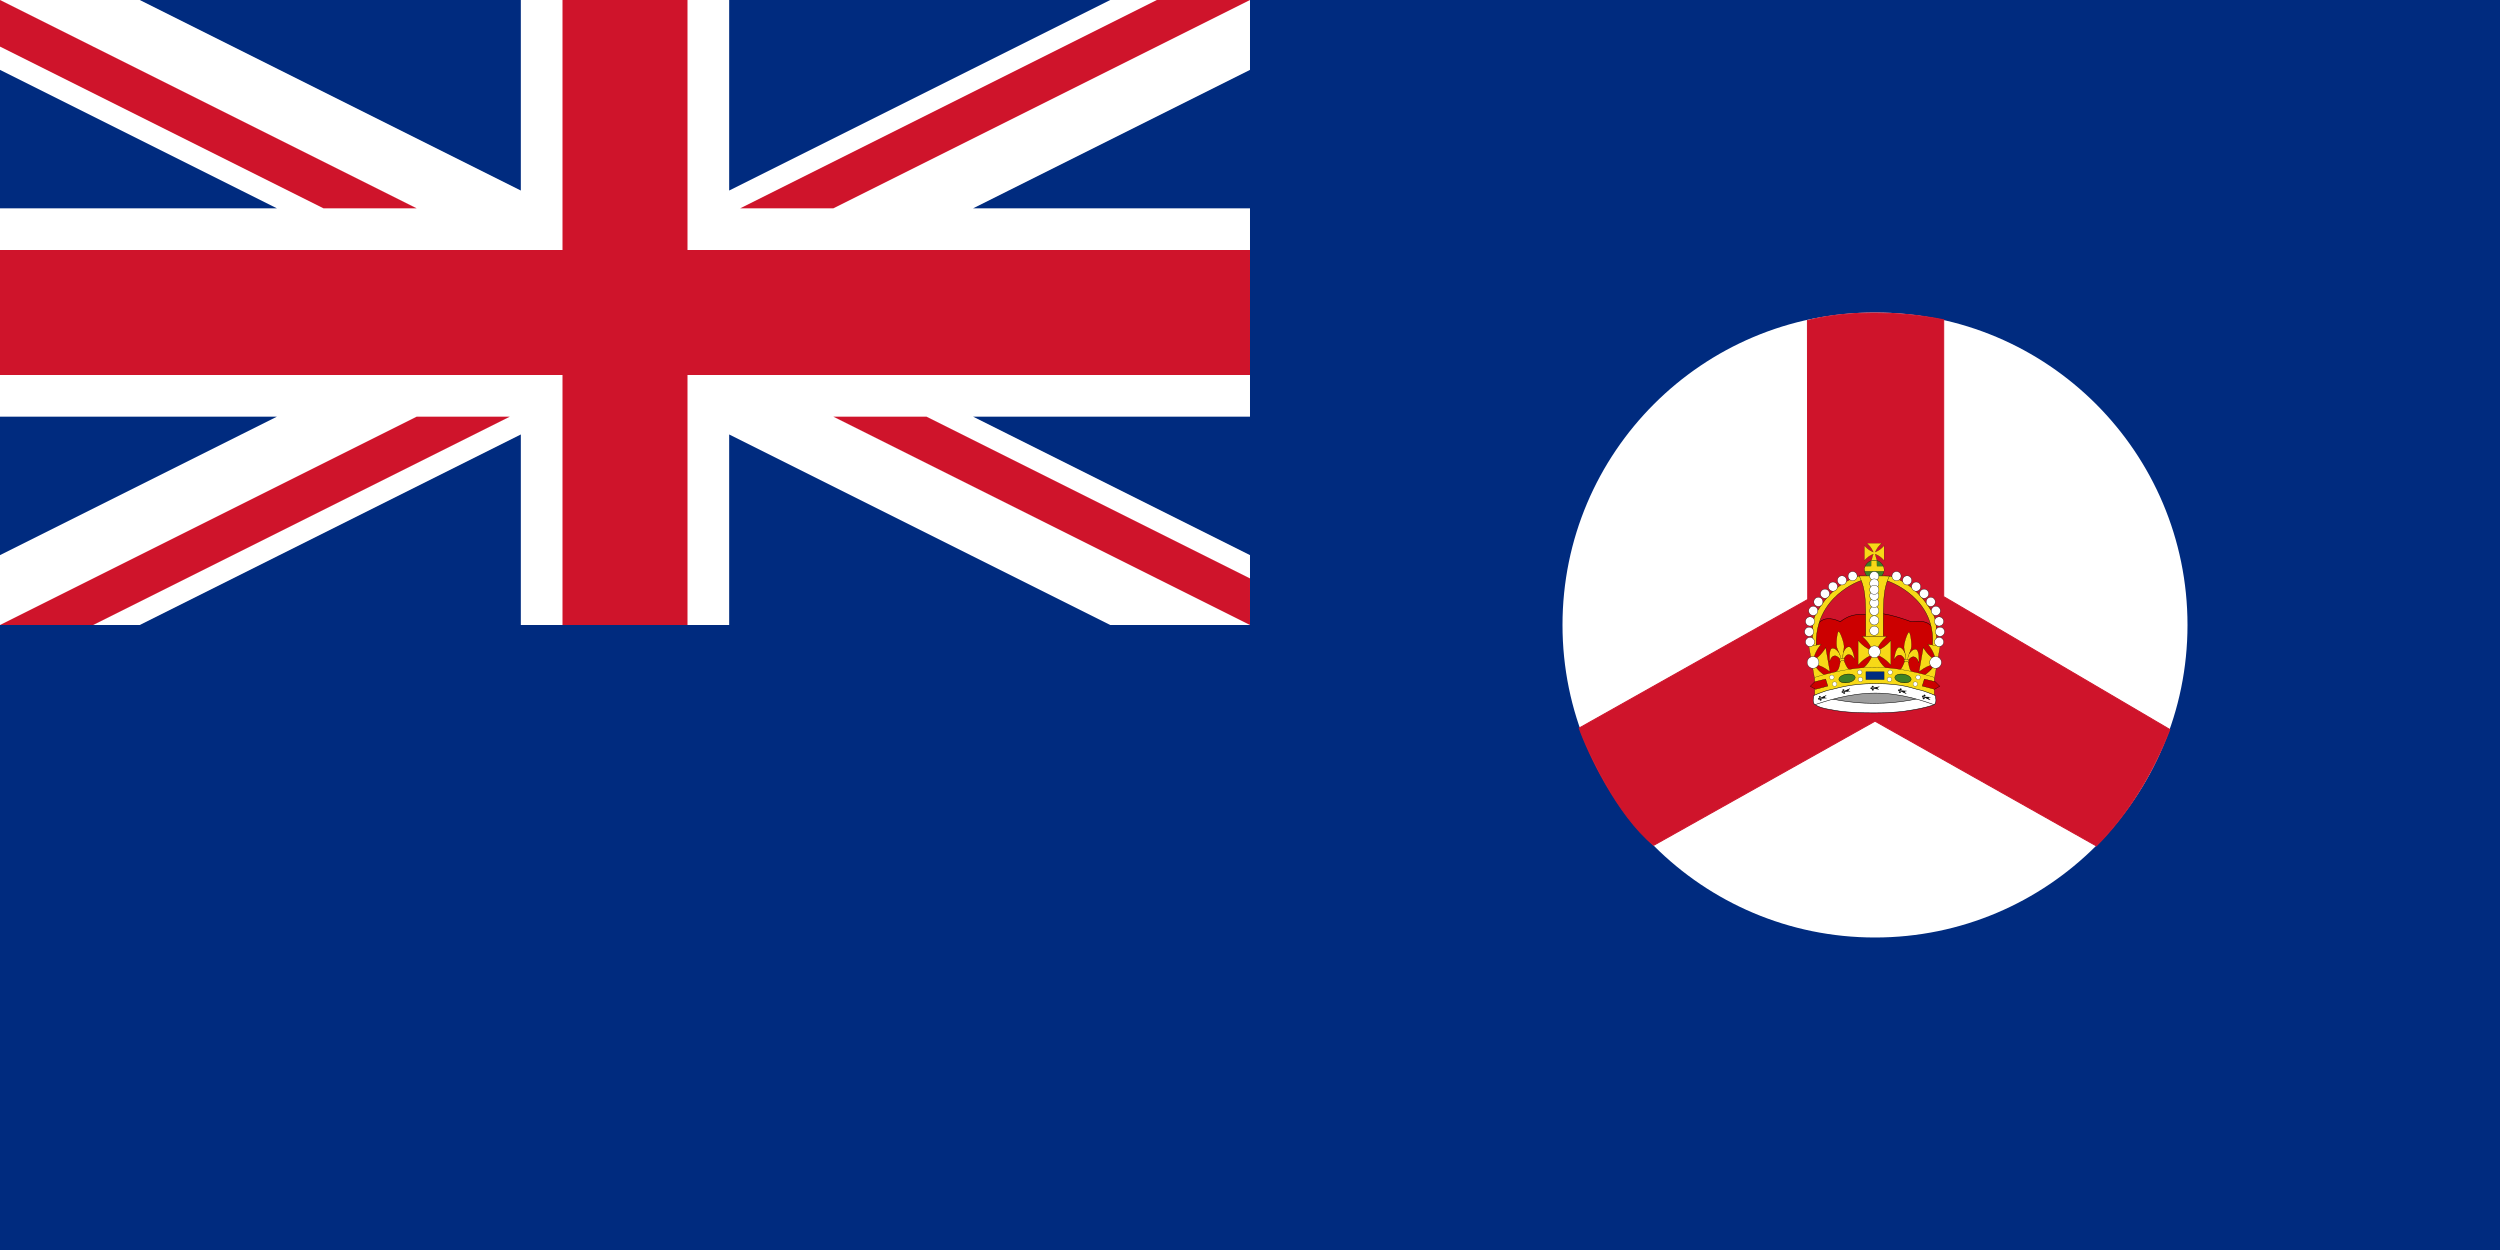 <?xml version="1.0" encoding="UTF-8" standalone="no"?>
<!-- Generator: Adobe Illustrator 13.0.0, SVG Export Plug-In  -->
<svg
   xmlns:dc="http://purl.org/dc/elements/1.1/"
   xmlns:cc="http://creativecommons.org/ns#"
   xmlns:rdf="http://www.w3.org/1999/02/22-rdf-syntax-ns#"
   xmlns:svg="http://www.w3.org/2000/svg"
   xmlns="http://www.w3.org/2000/svg"
   xmlns:sodipodi="http://sodipodi.sourceforge.net/DTD/sodipodi-0.dtd"
   xmlns:inkscape="http://www.inkscape.org/namespaces/inkscape"
   version="1.1"
   x="0px"
   y="0px"
   width="1000px"
   height="500px"
   viewBox="0 0 1000 500"
   enable-background="new 0 0 1000 500"
   xml:space="preserve"
   id="svg2782"
   sodipodi:version="0.32"
   inkscape:version="0.46"
   sodipodi:docname="Flag of Singapore (1946-1959).svg"
   inkscape:output_extension="org.inkscape.output.svg.inkscape"><sodipodi:namedview
   inkscape:window-height="725"
   inkscape:window-width="1024"
   inkscape:pageshadow="2"
   inkscape:pageopacity="0.0"
   guidetolerance="10.0"
   gridtolerance="10.0"
   objecttolerance="10.0"
   borderopacity="1.0"
   bordercolor="#666666"
   pagecolor="#ffffff"
   id="base"
   showgrid="false"
   inkscape:zoom="0.84118629"
   inkscape:cx="427.76701"
   inkscape:cy="386.99891"
   inkscape:window-x="-4"
   inkscape:window-y="-4"
   inkscape:current-layer="svg2782"
   showguides="true"
   inkscape:guide-bbox="true" />
<defs
   id="defs2784"><inkscape:perspective
   sodipodi:type="inkscape:persp3d"
   inkscape:vp_x="0 : 250 : 1"
   inkscape:vp_y="0 : 1000 : 0"
   inkscape:vp_z="1000 : 250 : 1"
   inkscape:persp3d-origin="500 : 166.66667 : 1"
   id="perspective2818" />
</defs>
<rect
   width="1000"
   height="500"
   id="rect2786"
   style="fill:#002b7f;fill-opacity:1"
   fill="#08296B" /><path
   id="path3104"
   style="fill:#ffffff;fill-opacity:1;fill-rule:evenodd;stroke:none;stroke-width:1.2;stroke-miterlimit:4;stroke-dasharray:none;stroke-opacity:1"
   d="M 875,250 C 875,319.036 819.036,375 750,375 C 680.964,375 625,319.036 625,250 C 625,180.964 680.964,125 750,125 C 819.036,125 875,180.964 875,250 L 875,250 z" /><path
   style="fill:#cf142b;fill-rule:evenodd;stroke:#cf142b;stroke-width:0.4;stroke-linecap:butt;stroke-linejoin:miter;stroke-miterlimit:4;stroke-dasharray:none;stroke-opacity:1;fill-opacity:1"
   d="M 722.973,128.211 L 723.094,239.796 L 631.669,291.215 C 635.088,300.878 646.769,325.952 661.485,338.129 L 750,288.475 L 838.546,338.372 C 851.011,325.85 860.917,309.793 867.939,291.803 L 777.479,238.651 L 777.479,127.912 C 758.413,124.092 737.685,124.412 722.973,128.211 z"
   id="path4408"
   sodipodi:nodetypes="cccccccccc" /><g
   id="g4920"
   transform="matrix(1.045,0,0,1.045,-34.002,76.188)"><g
     transform="matrix(0.2,0,0,0.2,719.811,142.183)"
     id="g2045"><path
       style="font-size:12px;fill:#cc0000;fill-opacity:1;stroke:#000000;stroke-width:0.919;stroke-miterlimit:4;stroke-dasharray:none;stroke-opacity:1"
       d="M 151.745,99.647 C 134.819,105.53 116.07,91.367 85.548,114.479 C 85.548,114.479 40.41,89.604 36.369,142.214 C 36.206,144.344 36.72,159.286 37.915,158.369 C 44.602,153.236 34.741,163.354 34.741,164.816 C 34.741,166.29 35.722,167.109 36.053,167.758 C 36.378,168.414 37.196,169.395 37.358,172.175 C 37.521,174.954 31.327,182.537 33.945,185.316 C 36.556,188.096 36.718,196.111 36.718,198.397 C 36.718,200.683 38.355,207.061 39.498,208.373 C 40.641,209.678 42.603,212.945 42.603,215.725 C 42.603,218.505 43.746,226.188 43.252,228.143 C 42.765,230.105 46.195,232.56 49.305,233.54 C 52.41,234.521 92.482,235.217 148.721,234.236 C 204.965,233.256 223.731,242.155 246.968,233.703 C 250.56,232.397 251.216,229.455 250.891,227.819 C 250.56,226.188 250.891,220.96 251.872,219.648 C 252.853,218.342 259.393,207.879 258.081,205.918 C 259.316,204.803 268.487,211.214 262.646,205.49 C 261.148,204.022 263.484,188.571 264.29,185.316 C 265.102,182.056 266.35,175.931 267.849,174.795 C 269.354,173.658 265.296,169.402 265.583,168.633 C 265.876,167.859 262.692,160.112 264.216,159.019 C 264.216,159.019 267.052,142.518 265.303,135.984 C 263.566,129.443 261.454,108.589 221.563,114.479 C 221.563,114.479 168.161,93.941 151.745,99.647 z"
       id="path560"
       sodipodi:nodetypes="cccsssscssscssccscscsscccz" /><g
       id="g33265"
       transform="matrix(1.086,0,0,1.086,6.915,26.112)"><g
         style="stroke-width:1.241;stroke-miterlimit:4;stroke-dasharray:none"
         transform="matrix(0.497,-4.459677e-2,8.946727e-2,0.727,44.7,100.543)"
         id="g14434"><path
           style="fill:#f7d917;fill-opacity:1;fill-rule:evenodd;stroke:#000000;stroke-width:0.713;stroke-linecap:butt;stroke-linejoin:miter;stroke-miterlimit:4;stroke-dasharray:none;stroke-opacity:1"
           d="M 49.75,0.125 C 44.657,1.015 34.594,29.37 37.141,38.875 C 38.904,45.455 41.639,49.995 43.188,52.781 C 39.783,48.096 31.805,39.031 20.938,39.031 C 7.274,39.031 5.507,68.979 5.844,70.906 C 5.845,70.913 5.842,70.932 5.844,70.938 C 5.845,70.942 5.873,70.965 5.875,70.969 C 5.877,70.968 5.904,70.97 5.906,70.969 C 6.519,70.254 12.048,57.875 25.562,57.875 C 34.459,57.875 41.392,64.91 43.938,67.906 C 43.937,68.851 43.96,69.764 43.969,70.688 C 41.965,73.516 40.687,80.219 34.5,88.656 C 27.023,98.852 4.128,99.897 0.281,100 C 1.252,100 37.806,100 49.812,100 C 49.86,100 49.922,100.003 49.969,100 C 49.991,100.002 50.009,99.999 50.031,100 C 50.078,100.003 50.14,100 50.188,100 C 62.194,100 98.748,100 99.719,100 C 95.872,99.897 72.539,98.852 65.063,88.656 C 58.875,80.219 58.035,73.516 56.031,70.688 C 56.04,69.764 56.063,68.851 56.062,67.906 C 58.608,64.91 65.541,57.875 74.438,57.875 C 87.952,57.875 93.481,70.254 94.094,70.969 C 94.096,70.97 94.123,70.968 94.125,70.969 C 94.127,70.965 94.155,70.942 94.156,70.938 C 94.158,70.932 94.155,70.913 94.156,70.906 C 94.493,68.979 92.726,39.031 79.062,39.031 C 68.195,39.031 60.217,48.096 56.812,52.781 C 58.361,49.995 61.103,44.206 62.531,38.875 C 65.118,29.219 55.091,0.132 50,0.125 C 49.92,0.125 49.831,0.111 49.75,0.125 z M 43.312,52.969 C 43.665,53.459 43.975,53.881 44.219,54.25 C 44.224,54.258 44.76,57.227 44.766,57.234 C 44.763,57.298 47.393,67.42 47.39,67.484 C 47.126,67.092 43.653,53.569 43.312,52.969 z M 56.688,52.969 C 56.347,53.569 52.655,67.092 52.391,67.484 C 52.388,67.42 55.784,54.345 55.781,54.281 C 55.781,54.271 55.344,57.245 55.344,57.234 C 55.588,56.865 56.335,53.459 56.688,52.969 z"
           id="path13497"
           sodipodi:nodetypes="cccssssssccscsssscsccssssssccsccssccccssc" /><path
           style="fill:#f7d917;fill-opacity:1;fill-rule:evenodd;stroke:#000000;stroke-width:0.713;stroke-linecap:butt;stroke-linejoin:miter;stroke-miterlimit:4;stroke-dasharray:none;stroke-opacity:1"
           d="M 42,67.578 C 42,67.578 46,65.719 50,65.719 C 54,65.719 58,67.578 58,67.578 L 58,72.531 C 58,72.531 54,70.672 50,70.672 C 46,70.672 42,72.531 42,72.531 L 42,67.578 z"
           id="path13500"
           sodipodi:nodetypes="czcczcc" /></g><g
         style="stroke-width:1.241;stroke-miterlimit:4;stroke-dasharray:none"
         transform="matrix(0.495,5.970303e-2,-6.359282e-2,0.729,168.919,96.59)"
         id="g27449"><path
           style="fill:#f7d917;fill-opacity:1;fill-rule:evenodd;stroke:#000000;stroke-width:0.713;stroke-linecap:butt;stroke-linejoin:miter;stroke-miterlimit:4;stroke-dasharray:none;stroke-opacity:1"
           d="M 49.75,0.125 C 44.657,1.015 34.594,29.37 37.141,38.875 C 38.904,45.455 41.639,49.995 43.188,52.781 C 39.783,48.096 31.805,39.031 20.938,39.031 C 7.274,39.031 5.507,68.979 5.844,70.906 C 5.845,70.913 5.842,70.932 5.844,70.938 C 5.845,70.942 5.873,70.965 5.875,70.969 C 5.877,70.968 5.904,70.97 5.906,70.969 C 6.519,70.254 12.048,57.875 25.562,57.875 C 34.459,57.875 41.392,64.91 43.938,67.906 C 43.937,68.851 43.96,69.764 43.969,70.688 C 41.965,73.516 40.687,80.219 34.5,88.656 C 27.023,98.852 4.128,99.897 0.281,100 C 1.252,100 37.806,100 49.812,100 C 49.86,100 49.922,100.003 49.969,100 C 49.991,100.002 50.009,99.999 50.031,100 C 50.078,100.003 50.14,100 50.188,100 C 62.194,100 98.748,100 99.719,100 C 95.872,99.897 72.539,98.852 65.063,88.656 C 58.875,80.219 58.035,73.516 56.031,70.688 C 56.04,69.764 56.063,68.851 56.062,67.906 C 58.608,64.91 65.541,57.875 74.438,57.875 C 87.952,57.875 93.481,70.254 94.094,70.969 C 94.096,70.97 94.123,70.968 94.125,70.969 C 94.127,70.965 94.155,70.942 94.156,70.938 C 94.158,70.932 94.155,70.913 94.156,70.906 C 94.493,68.979 92.726,39.031 79.062,39.031 C 68.195,39.031 60.217,48.096 56.812,52.781 C 58.361,49.995 61.103,44.206 62.531,38.875 C 65.118,29.219 55.091,0.132 50,0.125 C 49.92,0.125 49.831,0.111 49.75,0.125 z M 43.312,52.969 C 43.665,53.459 43.975,53.881 44.219,54.25 C 44.224,54.258 44.76,57.227 44.766,57.234 C 44.763,57.298 47.393,67.42 47.39,67.484 C 47.126,67.092 43.653,53.569 43.312,52.969 z M 56.688,52.969 C 56.347,53.569 52.655,67.092 52.391,67.484 C 52.388,67.42 55.784,54.345 55.781,54.281 C 55.781,54.271 55.344,57.245 55.344,57.234 C 55.588,56.865 56.335,53.459 56.688,52.969 z"
           id="path27451"
           sodipodi:nodetypes="cccssssssccscsssscsccssssssccsccssccccssc" /><path
           style="fill:#f7d917;fill-opacity:1;fill-rule:evenodd;stroke:#000000;stroke-width:0.713;stroke-linecap:butt;stroke-linejoin:miter;stroke-miterlimit:4;stroke-dasharray:none;stroke-opacity:1"
           d="M 42,67.578 C 42,67.578 46,65.719 50,65.719 C 54,65.719 58,67.578 58,67.578 L 58,72.531 C 58,72.531 54,70.672 50,70.672 C 46,70.672 42,72.531 42,72.531 L 42,67.578 z"
           id="path27453"
           sodipodi:nodetypes="czcczcc" /></g></g><g
       id="g2034"><g
         transform="matrix(1.086,0,0,1.086,6.498,-18.574)"
         id="g33061"><path
           style="fill:#f7d917;fill-opacity:1;fill-rule:evenodd;stroke:#000000;stroke-width:0.287;stroke-linecap:butt;stroke-linejoin:miter;stroke-miterlimit:4;stroke-dasharray:none;stroke-opacity:1"
           d="M 119.684,-15.799 C 119.684,-15.799 123.404,-12.771 126.259,-8.877 C 129.115,-4.984 131.105,-0.225 131.105,-0.225 C 131.105,-0.225 126.346,-2.215 122.453,-5.071 C 118.559,-7.926 115.531,-11.646 115.531,-11.646 L 115.531,14.656 C 115.531,14.656 118.559,10.936 122.453,8.081 C 126.346,5.225 131.105,3.235 131.105,3.235 C 131.105,3.235 129.571,7.162 128.581,11.888 C 127.69,16.138 120.398,25.952 120.398,25.952 L 141.701,27.381 C 141.701,27.381 138.159,16.138 136.732,11.888 C 135.196,7.31 134.565,3.235 134.565,3.235 C 134.565,3.235 139.324,5.225 143.218,8.081 C 147.111,10.936 150.139,14.656 150.139,14.656 L 150.139,-11.646 C 150.139,-11.646 147.111,-7.926 143.218,-5.071 C 139.324,-2.215 134.565,-0.225 134.565,-0.225 C 134.565,-0.225 136.555,-4.984 139.411,-8.877 C 142.266,-12.771 145.986,-15.799 145.986,-15.799 L 119.684,-15.799 z"
           id="path29388"
           sodipodi:nodetypes="cscsccscsccscsccscscc" /><g
           id="g33057"><path
             transform="translate(-2.209282e-2,8)"
             d="M 150,23.076 A 17.143,17.143 0 1 1 115.714,23.076 A 17.143,17.143 0 1 1 150,23.076 z"
             sodipodi:ry="17.142857"
             sodipodi:rx="17.142857"
             sodipodi:cy="23.076468"
             sodipodi:cx="132.85715"
             id="path29366"
             style="fill:#3e8225;fill-opacity:1;fill-rule:evenodd;stroke:#000000;stroke-width:0.431;stroke-linecap:butt;stroke-linejoin:miter;stroke-miterlimit:4;stroke-dasharray:none;stroke-opacity:1"
             sodipodi:type="arc" /><path
             sodipodi:nodetypes="ccccccccccc"
             id="path31255"
             d="M 116.074,33.535 L 150.176,33.535 C 150.176,33.535 150.67,26.939 148.202,24.471 C 145.823,24.471 137.607,24.471 137.607,24.471 L 137.429,14.583 L 133.484,14.583 L 127.387,14.583 L 127.208,24.471 C 127.208,24.471 120.081,24.828 116.798,24.828 C 115.309,28.869 115.538,29.209 115.538,29.209 L 116.074,33.535 z"
             style="fill:#f7d917;fill-opacity:1;fill-rule:evenodd;stroke:#000000;stroke-width:0.287;stroke-linecap:butt;stroke-linejoin:miter;stroke-miterlimit:4;stroke-dasharray:none;stroke-opacity:1" /></g></g><g
         id="g2029"><path
           style="fill:#f7d917;fill-opacity:1;fill-rule:evenodd;stroke:#000000;stroke-width:0.648px;stroke-linecap:butt;stroke-linejoin:miter;stroke-opacity:1"
           d="M 31.166,194.352 C 31.166,194.352 31.269,160.261 39.836,163.033 C 34.574,65.171 125.394,35.668 125.394,35.668 L 132.128,36.737 L 132.128,27.097 L 121.162,27.097 C 121.162,27.097 126.456,26.615 121.162,27.097 C 75.03,41.075 47.961,81.934 37.973,101.326 C 27.984,120.718 34.191,177.482 34.191,177.482 L 31.166,194.352 z"
           id="path1779"
           sodipodi:nodetypes="ccccccczcc" /><path
           style="fill:#f7d917;fill-opacity:1;fill-rule:evenodd;stroke:#000000;stroke-width:0.648px;stroke-linecap:butt;stroke-linejoin:miter;stroke-opacity:1"
           d="M 271.058,194.352 C 271.058,194.352 264.271,173.362 261.586,165.706 C 272.998,68.38 176.296,36.47 176.296,36.47 L 170.097,36.737 L 170.097,27.097 L 181.063,27.097 C 181.063,27.097 175.769,26.615 181.063,27.097 C 227.195,41.075 254.263,81.934 264.252,101.326 C 274.24,120.718 268.033,177.482 268.033,177.482 L 271.058,194.352 z"
           id="path1819"
           sodipodi:nodetypes="ccccccczcc" /><path
           style="fill:#f7d917;fill-opacity:1;fill-rule:evenodd;stroke:#000000;stroke-width:0.64;stroke-linecap:butt;stroke-linejoin:miter;stroke-miterlimit:4;stroke-opacity:1"
           d="M 132.38,26.855 L 169.908,26.855 L 179.74,27.24 C 179.74,27.24 172.366,40.289 169.908,62.034 C 167.45,83.78 167.908,114.223 167.908,114.223 L 167.908,143.346 L 134.38,143.346 L 134.38,114.223 C 134.38,114.223 135.027,83.875 132.38,62.034 C 129.733,40.194 121.792,26.862 121.792,26.862 L 132.38,26.855 z"
           id="rect29364"
           sodipodi:nodetypes="ccczcccczcc" /></g></g><g
       id="g33156"
       transform="matrix(1.086,0,0,1.086,6.915,26.112)"><path
         sodipodi:nodetypes="cscsccscsccscsccscscc"
         id="path11917"
         d="M 110.877,107.221 C 110.877,107.221 117.089,112.277 121.856,118.778 C 126.623,125.279 129.946,133.224 129.946,133.224 C 129.946,133.224 122,129.901 115.5,125.134 C 108.999,120.367 103.943,114.155 103.943,114.155 L 103.943,158.071 C 103.943,158.071 108.999,151.86 115.5,147.092 C 122,142.325 129.946,139.002 129.946,139.002 C 129.946,139.002 126.623,146.948 121.856,153.449 C 117.089,159.949 110.877,165.006 110.877,165.006 L 154.793,165.006 C 154.793,165.006 148.581,159.949 143.814,153.449 C 139.047,146.948 135.724,139.002 135.724,139.002 C 135.724,139.002 143.67,142.325 150.17,147.092 C 156.671,151.86 161.727,158.071 161.727,158.071 L 161.727,114.155 C 161.727,114.155 156.671,120.367 150.17,125.134 C 143.67,129.901 135.724,133.224 135.724,133.224 C 135.724,133.224 139.047,125.279 143.814,118.778 C 148.581,112.277 154.793,107.221 154.793,107.221 L 110.877,107.221 z"
         style="fill:#f7d917;fill-opacity:1;fill-rule:evenodd;stroke:#000000;stroke-width:0.431;stroke-linecap:butt;stroke-linejoin:miter;stroke-miterlimit:4;stroke-dasharray:none;stroke-opacity:1" /><path
         sodipodi:nodetypes="ccscsccscsccc"
         id="path27435"
         d="M 27.24,181.78 L 48.865,177.967 C 48.865,177.967 41.87,174.066 36.046,168.492 C 30.222,162.918 25.57,155.67 25.57,155.67 C 25.57,155.67 33.972,157.562 41.202,161.128 C 48.432,164.694 54.49,169.934 54.49,169.934 L 46.864,126.685 C 46.864,126.685 42.963,133.68 37.389,139.504 C 31.815,145.328 24.567,149.979 24.567,149.979 C 24.567,149.979 26.459,141.578 30.025,134.348 C 33.591,127.118 38.831,121.06 38.831,121.06 L 17.206,124.873 L 27.24,181.78 z"
         style="fill:#f7d917;fill-opacity:1;fill-rule:evenodd;stroke:#000000;stroke-width:0.431;stroke-linecap:butt;stroke-linejoin:miter;stroke-miterlimit:4;stroke-dasharray:none;stroke-opacity:1" /><path
         sodipodi:nodetypes="cscsccscscccc"
         id="path27433"
         d="M 226.839,121.06 C 226.839,121.06 232.079,127.118 235.645,134.348 C 239.211,141.578 241.103,149.979 241.103,149.979 C 241.103,149.979 233.855,145.328 228.281,139.504 C 222.707,133.68 218.806,126.685 218.806,126.685 L 211.18,169.934 C 211.18,169.934 217.238,164.694 224.468,161.128 C 231.698,157.562 240.1,155.67 240.1,155.67 C 240.1,155.67 235.448,162.918 229.624,168.492 C 223.801,174.066 216.805,177.967 216.805,177.967 L 238.43,181.78 L 248.464,124.873 L 226.839,121.06 z"
         style="fill:#f7d917;fill-opacity:1;fill-rule:evenodd;stroke:#000000;stroke-width:0.431;stroke-linecap:butt;stroke-linejoin:miter;stroke-miterlimit:4;stroke-dasharray:none;stroke-opacity:1" /></g><path
       style="fill:#f7d917;fill-opacity:1;fill-rule:evenodd;stroke:#000000;stroke-width:0.468;stroke-linecap:butt;stroke-linejoin:miter;stroke-miterlimit:4;stroke-dasharray:none;stroke-opacity:1"
       d="M 36.734,221.045 L 36.897,255.254 C 36.897,255.254 94.061,235.788 151.226,235.788 C 208.39,235.788 265.554,255.254 265.554,255.254 L 265.554,221.045 C 265.554,221.045 208.349,201.579 151.144,201.579 C 93.939,201.579 36.734,221.045 36.734,221.045 z"
       id="path14537"
       sodipodi:nodetypes="cczcczc" /><g
       id="g34257"
       transform="matrix(1.086,0,0,1.086,6.915,26.112)"><path
         transform="translate(-0.457,-2)"
         d="M 143.571,136.291 A 10.357,10.357 0 1 1 122.857,136.291 A 10.357,10.357 0 1 1 143.571,136.291 z"
         sodipodi:ry="10.357142"
         sodipodi:rx="10.357142"
         sodipodi:cy="136.29076"
         sodipodi:cx="133.21428"
         id="path33378"
         style="opacity:1;fill:#ffffff;fill-opacity:1;fill-rule:evenodd;stroke:#000000;stroke-width:0.574;stroke-linecap:butt;stroke-linejoin:miter;stroke-miterlimit:4;stroke-dasharray:none;stroke-opacity:1"
         sodipodi:type="arc" /><path
         transform="translate(-108.714,16.786)"
         d="M 143.571,136.291 A 10.357,10.357 0 1 1 122.857,136.291 A 10.357,10.357 0 1 1 143.571,136.291 z"
         sodipodi:ry="10.357142"
         sodipodi:rx="10.357142"
         sodipodi:cy="136.29076"
         sodipodi:cx="133.21428"
         id="path34253"
         style="opacity:1;fill:#ffffff;fill-opacity:1;fill-rule:evenodd;stroke:#000000;stroke-width:0.574;stroke-linecap:butt;stroke-linejoin:miter;stroke-miterlimit:4;stroke-dasharray:none;stroke-opacity:1"
         sodipodi:type="arc" /><path
         transform="translate(107.286,16.786)"
         d="M 143.571,136.291 A 10.357,10.357 0 1 1 122.857,136.291 A 10.357,10.357 0 1 1 143.571,136.291 z"
         sodipodi:ry="10.357142"
         sodipodi:rx="10.357142"
         sodipodi:cy="136.29076"
         sodipodi:cx="133.21428"
         id="path34255"
         style="opacity:1;fill:#ffffff;fill-opacity:1;fill-rule:evenodd;stroke:#000000;stroke-width:0.574;stroke-linecap:butt;stroke-linejoin:miter;stroke-miterlimit:4;stroke-dasharray:none;stroke-opacity:1"
         sodipodi:type="arc" /></g><g
       id="g2038"
       transform="translate(0,-2.600445e-4)"><rect
         y="210.096"
         x="134.791"
         height="15.153"
         width="34.762"
         id="rect36472"
         style="fill:#002b7f;fill-opacity:1;fill-rule:evenodd;stroke:#000000;stroke-width:0.483;stroke-linecap:butt;stroke-linejoin:miter;stroke-miterlimit:4;stroke-dasharray:none;stroke-opacity:1" /><path
         transform="matrix(-0.678,-6.882792e-2,2.382547e-2,0.958,195.477,-0.83)"
         d="M 16.043,233.111 A 22.995,8.556 0 1 1 -29.947,233.111 A 22.995,8.556 0 1 1 16.043,233.111 z"
         sodipodi:ry="8.5561495"
         sodipodi:rx="22.994652"
         sodipodi:cy="233.11084"
         sodipodi:cx="-6.9518719"
         id="path37350"
         style="fill:#3e8225;fill-opacity:1;fill-rule:evenodd;stroke:#000000;stroke-width:0.861;stroke-linecap:butt;stroke-linejoin:miter;stroke-miterlimit:4;stroke-dasharray:none;stroke-opacity:1"
         sodipodi:type="arc" /><path
         sodipodi:nodetypes="cccccc"
         id="path37352"
         d="M 36.937,229.285 L 28.228,237.994 L 38.329,243.826 L 61.822,237.532 L 57.635,224.228 L 36.937,229.285 z"
         style="fill:#cc0000;fill-opacity:1;fill-rule:evenodd;stroke:#000000;stroke-width:0.623px;stroke-linecap:butt;stroke-linejoin:miter;stroke-opacity:1" /><path
         sodipodi:nodetypes="cccccc"
         id="path37354"
         d="M 267.406,229.285 L 276.116,237.994 L 266.014,243.826 L 242.521,237.532 L 246.708,224.228 L 267.406,229.285 z"
         style="fill:#cc0000;fill-opacity:1;fill-rule:evenodd;stroke:#000000;stroke-width:0.623px;stroke-linecap:butt;stroke-linejoin:miter;stroke-opacity:1" /><path
         transform="matrix(0.678,-6.882792e-2,-2.382547e-2,0.958,108.867,-0.83)"
         d="M 16.043,233.111 A 22.995,8.556 0 1 1 -29.947,233.111 A 22.995,8.556 0 1 1 16.043,233.111 z"
         sodipodi:ry="8.5561495"
         sodipodi:rx="22.994652"
         sodipodi:cy="233.11084"
         sodipodi:cx="-6.9518719"
         id="path37356"
         style="fill:#3e8225;fill-opacity:1;fill-rule:evenodd;stroke:#000000;stroke-width:0.861;stroke-linecap:butt;stroke-linejoin:miter;stroke-miterlimit:4;stroke-dasharray:none;stroke-opacity:1"
         sodipodi:type="arc" /><path
         transform="translate(1.07,-3.476)"
         d="M 126.203,214.704 A 4.278,4.278 0 1 1 117.647,214.704 A 4.278,4.278 0 1 1 126.203,214.704 z"
         sodipodi:ry="4.2780747"
         sodipodi:rx="4.2780747"
         sodipodi:cy="214.70358"
         sodipodi:cx="121.92513"
         id="path1994"
         style="fill:#ffffff;fill-opacity:1;fill-rule:evenodd;stroke:#000000;stroke-width:0.402;stroke-linecap:butt;stroke-linejoin:miter;stroke-miterlimit:4;stroke-dasharray:none;stroke-opacity:1"
         sodipodi:type="arc" /><path
         transform="translate(2.406,10.16)"
         d="M 126.203,214.704 A 4.278,4.278 0 1 1 117.647,214.704 A 4.278,4.278 0 1 1 126.203,214.704 z"
         sodipodi:ry="4.2780747"
         sodipodi:rx="4.2780747"
         sodipodi:cy="214.70358"
         sodipodi:cx="121.92513"
         id="path1996"
         style="fill:#ffffff;fill-opacity:1;fill-rule:evenodd;stroke:#000000;stroke-width:0.402;stroke-linecap:butt;stroke-linejoin:miter;stroke-miterlimit:4;stroke-dasharray:none;stroke-opacity:1"
         sodipodi:type="arc" /><path
         transform="translate(-52.406,6.15)"
         d="M 126.203,214.704 A 4.278,4.278 0 1 1 117.647,214.704 A 4.278,4.278 0 1 1 126.203,214.704 z"
         sodipodi:ry="4.2780747"
         sodipodi:rx="4.2780747"
         sodipodi:cy="214.70358"
         sodipodi:cx="121.92513"
         id="path1998"
         style="fill:#ffffff;fill-opacity:1;fill-rule:evenodd;stroke:#000000;stroke-width:0.402;stroke-linecap:butt;stroke-linejoin:miter;stroke-miterlimit:4;stroke-dasharray:none;stroke-opacity:1"
         sodipodi:type="arc" /><path
         transform="translate(-47.059,18.984)"
         d="M 126.203,214.704 A 4.278,4.278 0 1 1 117.647,214.704 A 4.278,4.278 0 1 1 126.203,214.704 z"
         sodipodi:ry="4.2780747"
         sodipodi:rx="4.2780747"
         sodipodi:cy="214.70358"
         sodipodi:cx="121.92513"
         id="path2000"
         style="fill:#ffffff;fill-opacity:1;fill-rule:evenodd;stroke:#000000;stroke-width:0.402;stroke-linecap:butt;stroke-linejoin:miter;stroke-miterlimit:4;stroke-dasharray:none;stroke-opacity:1"
         sodipodi:type="arc" /><path
         transform="matrix(-1,0,0,1,303.075,-3.476)"
         d="M 126.203,214.704 A 4.278,4.278 0 1 1 117.647,214.704 A 4.278,4.278 0 1 1 126.203,214.704 z"
         sodipodi:ry="4.2780747"
         sodipodi:rx="4.2780747"
         sodipodi:cy="214.70358"
         sodipodi:cx="121.92513"
         id="path2020"
         style="fill:#ffffff;fill-opacity:1;fill-rule:evenodd;stroke:#000000;stroke-width:0.402;stroke-linecap:butt;stroke-linejoin:miter;stroke-miterlimit:4;stroke-dasharray:none;stroke-opacity:1"
         sodipodi:type="arc" /><path
         transform="matrix(-1,0,0,1,301.738,10.16)"
         d="M 126.203,214.704 A 4.278,4.278 0 1 1 117.647,214.704 A 4.278,4.278 0 1 1 126.203,214.704 z"
         sodipodi:ry="4.2780747"
         sodipodi:rx="4.2780747"
         sodipodi:cy="214.70358"
         sodipodi:cx="121.92513"
         id="path2022"
         style="fill:#ffffff;fill-opacity:1;fill-rule:evenodd;stroke:#000000;stroke-width:0.402;stroke-linecap:butt;stroke-linejoin:miter;stroke-miterlimit:4;stroke-dasharray:none;stroke-opacity:1"
         sodipodi:type="arc" /><path
         transform="matrix(-1,0,0,1,356.551,6.15)"
         d="M 126.203,214.704 A 4.278,4.278 0 1 1 117.647,214.704 A 4.278,4.278 0 1 1 126.203,214.704 z"
         sodipodi:ry="4.2780747"
         sodipodi:rx="4.2780747"
         sodipodi:cy="214.70358"
         sodipodi:cx="121.92513"
         id="path2024"
         style="fill:#ffffff;fill-opacity:1;fill-rule:evenodd;stroke:#000000;stroke-width:0.402;stroke-linecap:butt;stroke-linejoin:miter;stroke-miterlimit:4;stroke-dasharray:none;stroke-opacity:1"
         sodipodi:type="arc" /><path
         transform="matrix(-1,0,0,1,351.203,18.984)"
         d="M 126.203,214.704 A 4.278,4.278 0 1 1 117.647,214.704 A 4.278,4.278 0 1 1 126.203,214.704 z"
         sodipodi:ry="4.2780747"
         sodipodi:rx="4.2780747"
         sodipodi:cy="214.70358"
         sodipodi:cx="121.92513"
         id="path2026"
         style="fill:#ffffff;fill-opacity:1;fill-rule:evenodd;stroke:#000000;stroke-width:0.402;stroke-linecap:butt;stroke-linejoin:miter;stroke-miterlimit:4;stroke-dasharray:none;stroke-opacity:1"
         sodipodi:type="arc" /></g><g
       id="g1998"><g
         transform="translate(0,0.266)"
         id="g1908"><path
           sodipodi:type="arc"
           style="fill:#ffffff;fill-opacity:1;fill-rule:evenodd;stroke:#000000;stroke-width:0.861;stroke-linecap:butt;stroke-linejoin:miter;stroke-miterlimit:4;stroke-dasharray:none;stroke-opacity:1"
           id="path29284"
           sodipodi:cx="-10.101525"
           sodipodi:cy="723.05243"
           sodipodi:rx="12.121831"
           sodipodi:ry="12.121831"
           d="M 2.02,723.052 A 12.122,12.122 0 1 1 -22.223,723.052 A 12.122,12.122 0 1 1 2.02,723.052 z"
           transform="matrix(-0.718,0,0,0.718,20.47,-366.255)" /><path
           sodipodi:type="arc"
           style="fill:#ffffff;fill-opacity:1;fill-rule:evenodd;stroke:#000000;stroke-width:0.861;stroke-linecap:butt;stroke-linejoin:miter;stroke-miterlimit:4;stroke-dasharray:none;stroke-opacity:1"
           id="path29286"
           sodipodi:cx="-10.101525"
           sodipodi:cy="723.05243"
           sodipodi:rx="12.121831"
           sodipodi:ry="12.121831"
           d="M 2.02,723.052 A 12.122,12.122 0 1 1 -22.223,723.052 A 12.122,12.122 0 1 1 2.02,723.052 z"
           transform="matrix(-0.718,0,0,0.718,18.799,-385.792)" /><path
           sodipodi:type="arc"
           style="fill:#ffffff;fill-opacity:1;fill-rule:evenodd;stroke:#000000;stroke-width:0.861;stroke-linecap:butt;stroke-linejoin:miter;stroke-miterlimit:4;stroke-dasharray:none;stroke-opacity:1"
           id="path29288"
           sodipodi:cx="-10.101525"
           sodipodi:cy="723.05243"
           sodipodi:rx="12.121831"
           sodipodi:ry="12.121831"
           d="M 2.02,723.052 A 12.122,12.122 0 1 1 -22.223,723.052 A 12.122,12.122 0 1 1 2.02,723.052 z"
           transform="matrix(-0.718,0,0,0.718,20.526,-405.537)" /><path
           sodipodi:type="arc"
           style="fill:#ffffff;fill-opacity:1;fill-rule:evenodd;stroke:#000000;stroke-width:0.861;stroke-linecap:butt;stroke-linejoin:miter;stroke-miterlimit:4;stroke-dasharray:none;stroke-opacity:1"
           id="path29290"
           sodipodi:cx="-10.101525"
           sodipodi:cy="723.05243"
           sodipodi:rx="12.121831"
           sodipodi:ry="12.121831"
           d="M 2.02,723.052 A 12.122,12.122 0 1 1 -22.223,723.052 A 12.122,12.122 0 1 1 2.02,723.052 z"
           transform="matrix(-0.718,0,0,0.718,26.694,-425.777)" /><path
           sodipodi:type="arc"
           style="fill:#ffffff;fill-opacity:1;fill-rule:evenodd;stroke:#000000;stroke-width:0.861;stroke-linecap:butt;stroke-linejoin:miter;stroke-miterlimit:4;stroke-dasharray:none;stroke-opacity:1"
           id="path29292"
           sodipodi:cx="-10.101525"
           sodipodi:cy="723.05243"
           sodipodi:rx="12.121831"
           sodipodi:ry="12.121831"
           d="M 2.02,723.052 A 12.122,12.122 0 1 1 -22.223,723.052 A 12.122,12.122 0 1 1 2.02,723.052 z"
           transform="matrix(-0.718,0,0,0.718,36.492,-442.989)" /><path
           sodipodi:type="arc"
           style="fill:#ffffff;fill-opacity:1;fill-rule:evenodd;stroke:#000000;stroke-width:0.861;stroke-linecap:butt;stroke-linejoin:miter;stroke-miterlimit:4;stroke-dasharray:none;stroke-opacity:1"
           id="path29294"
           sodipodi:cx="-10.101525"
           sodipodi:cy="723.05243"
           sodipodi:rx="12.121831"
           sodipodi:ry="12.121831"
           d="M 2.02,723.052 A 12.122,12.122 0 1 1 -22.223,723.052 A 12.122,12.122 0 1 1 2.02,723.052 z"
           transform="matrix(-0.718,0,0,0.718,49.196,-458.579)" /><path
           sodipodi:type="arc"
           style="fill:#ffffff;fill-opacity:1;fill-rule:evenodd;stroke:#000000;stroke-width:0.861;stroke-linecap:butt;stroke-linejoin:miter;stroke-miterlimit:4;stroke-dasharray:none;stroke-opacity:1"
           id="path29296"
           sodipodi:cx="-10.101525"
           sodipodi:cy="723.05243"
           sodipodi:rx="12.121831"
           sodipodi:ry="12.121831"
           d="M 2.02,723.052 A 12.122,12.122 0 1 1 -22.223,723.052 A 12.122,12.122 0 1 1 2.02,723.052 z"
           transform="matrix(-0.718,0,0,0.718,64.451,-472.132)" /><path
           sodipodi:type="arc"
           style="fill:#ffffff;fill-opacity:1;fill-rule:evenodd;stroke:#000000;stroke-width:0.861;stroke-linecap:butt;stroke-linejoin:miter;stroke-miterlimit:4;stroke-dasharray:none;stroke-opacity:1"
           id="path29298"
           sodipodi:cx="-10.101525"
           sodipodi:cy="723.05243"
           sodipodi:rx="12.121831"
           sodipodi:ry="12.121831"
           d="M 2.02,723.052 A 12.122,12.122 0 1 1 -22.223,723.052 A 12.122,12.122 0 1 1 2.02,723.052 z"
           transform="matrix(-0.718,0,0,0.718,81.689,-484.111)" /><path
           sodipodi:type="arc"
           style="fill:#ffffff;fill-opacity:1;fill-rule:evenodd;stroke:#000000;stroke-width:0.861;stroke-linecap:butt;stroke-linejoin:miter;stroke-miterlimit:4;stroke-dasharray:none;stroke-opacity:1"
           id="path29300"
           sodipodi:cx="-10.101525"
           sodipodi:cy="723.05243"
           sodipodi:rx="12.121831"
           sodipodi:ry="12.121831"
           d="M 2.02,723.052 A 12.122,12.122 0 1 1 -22.223,723.052 A 12.122,12.122 0 1 1 2.02,723.052 z"
           transform="matrix(-0.718,0,0,0.718,102.044,-492.296)" /></g><g
         transform="matrix(-1,0,0,1,302.603,0.266)"
         id="g1919"><path
           sodipodi:type="arc"
           style="fill:#ffffff;fill-opacity:1;fill-rule:evenodd;stroke:#000000;stroke-width:0.861;stroke-linecap:butt;stroke-linejoin:miter;stroke-miterlimit:4;stroke-dasharray:none;stroke-opacity:1"
           id="path1921"
           sodipodi:cx="-10.101525"
           sodipodi:cy="723.05243"
           sodipodi:rx="12.121831"
           sodipodi:ry="12.121831"
           d="M 2.02,723.052 A 12.122,12.122 0 1 1 -22.223,723.052 A 12.122,12.122 0 1 1 2.02,723.052 z"
           transform="matrix(-0.718,0,0,0.718,20.47,-366.255)" /><path
           sodipodi:type="arc"
           style="fill:#ffffff;fill-opacity:1;fill-rule:evenodd;stroke:#000000;stroke-width:0.861;stroke-linecap:butt;stroke-linejoin:miter;stroke-miterlimit:4;stroke-dasharray:none;stroke-opacity:1"
           id="path1923"
           sodipodi:cx="-10.101525"
           sodipodi:cy="723.05243"
           sodipodi:rx="12.121831"
           sodipodi:ry="12.121831"
           d="M 2.02,723.052 A 12.122,12.122 0 1 1 -22.223,723.052 A 12.122,12.122 0 1 1 2.02,723.052 z"
           transform="matrix(-0.718,0,0,0.718,18.799,-385.792)" /><path
           sodipodi:type="arc"
           style="fill:#ffffff;fill-opacity:1;fill-rule:evenodd;stroke:#000000;stroke-width:0.861;stroke-linecap:butt;stroke-linejoin:miter;stroke-miterlimit:4;stroke-dasharray:none;stroke-opacity:1"
           id="path1925"
           sodipodi:cx="-10.101525"
           sodipodi:cy="723.05243"
           sodipodi:rx="12.121831"
           sodipodi:ry="12.121831"
           d="M 2.02,723.052 A 12.122,12.122 0 1 1 -22.223,723.052 A 12.122,12.122 0 1 1 2.02,723.052 z"
           transform="matrix(-0.718,0,0,0.718,20.526,-405.537)" /><path
           sodipodi:type="arc"
           style="fill:#ffffff;fill-opacity:1;fill-rule:evenodd;stroke:#000000;stroke-width:0.861;stroke-linecap:butt;stroke-linejoin:miter;stroke-miterlimit:4;stroke-dasharray:none;stroke-opacity:1"
           id="path1927"
           sodipodi:cx="-10.101525"
           sodipodi:cy="723.05243"
           sodipodi:rx="12.121831"
           sodipodi:ry="12.121831"
           d="M 2.02,723.052 A 12.122,12.122 0 1 1 -22.223,723.052 A 12.122,12.122 0 1 1 2.02,723.052 z"
           transform="matrix(-0.718,0,0,0.718,26.694,-425.777)" /><path
           sodipodi:type="arc"
           style="fill:#ffffff;fill-opacity:1;fill-rule:evenodd;stroke:#000000;stroke-width:0.861;stroke-linecap:butt;stroke-linejoin:miter;stroke-miterlimit:4;stroke-dasharray:none;stroke-opacity:1"
           id="path1929"
           sodipodi:cx="-10.101525"
           sodipodi:cy="723.05243"
           sodipodi:rx="12.121831"
           sodipodi:ry="12.121831"
           d="M 2.02,723.052 A 12.122,12.122 0 1 1 -22.223,723.052 A 12.122,12.122 0 1 1 2.02,723.052 z"
           transform="matrix(-0.718,0,0,0.718,36.492,-442.989)" /><path
           sodipodi:type="arc"
           style="fill:#ffffff;fill-opacity:1;fill-rule:evenodd;stroke:#000000;stroke-width:0.861;stroke-linecap:butt;stroke-linejoin:miter;stroke-miterlimit:4;stroke-dasharray:none;stroke-opacity:1"
           id="path1931"
           sodipodi:cx="-10.101525"
           sodipodi:cy="723.05243"
           sodipodi:rx="12.121831"
           sodipodi:ry="12.121831"
           d="M 2.02,723.052 A 12.122,12.122 0 1 1 -22.223,723.052 A 12.122,12.122 0 1 1 2.02,723.052 z"
           transform="matrix(-0.718,0,0,0.718,49.196,-458.579)" /><path
           sodipodi:type="arc"
           style="fill:#ffffff;fill-opacity:1;fill-rule:evenodd;stroke:#000000;stroke-width:0.861;stroke-linecap:butt;stroke-linejoin:miter;stroke-miterlimit:4;stroke-dasharray:none;stroke-opacity:1"
           id="path1933"
           sodipodi:cx="-10.101525"
           sodipodi:cy="723.05243"
           sodipodi:rx="12.121831"
           sodipodi:ry="12.121831"
           d="M 2.02,723.052 A 12.122,12.122 0 1 1 -22.223,723.052 A 12.122,12.122 0 1 1 2.02,723.052 z"
           transform="matrix(-0.718,0,0,0.718,64.451,-472.132)" /><path
           sodipodi:type="arc"
           style="fill:#ffffff;fill-opacity:1;fill-rule:evenodd;stroke:#000000;stroke-width:0.861;stroke-linecap:butt;stroke-linejoin:miter;stroke-miterlimit:4;stroke-dasharray:none;stroke-opacity:1"
           id="path1935"
           sodipodi:cx="-10.101525"
           sodipodi:cy="723.05243"
           sodipodi:rx="12.121831"
           sodipodi:ry="12.121831"
           d="M 2.02,723.052 A 12.122,12.122 0 1 1 -22.223,723.052 A 12.122,12.122 0 1 1 2.02,723.052 z"
           transform="matrix(-0.718,0,0,0.718,81.689,-484.111)" /><path
           sodipodi:type="arc"
           style="fill:#ffffff;fill-opacity:1;fill-rule:evenodd;stroke:#000000;stroke-width:0.861;stroke-linecap:butt;stroke-linejoin:miter;stroke-miterlimit:4;stroke-dasharray:none;stroke-opacity:1"
           id="path1937"
           sodipodi:cx="-10.101525"
           sodipodi:cy="723.05243"
           sodipodi:rx="12.121831"
           sodipodi:ry="12.121831"
           d="M 2.02,723.052 A 12.122,12.122 0 1 1 -22.223,723.052 A 12.122,12.122 0 1 1 2.02,723.052 z"
           transform="matrix(-0.718,0,0,0.718,102.044,-492.296)" /></g><g
         id="g1988"><path
           sodipodi:type="arc"
           style="fill:#ffffff;fill-opacity:1;fill-rule:evenodd;stroke:#000000;stroke-width:0.861;stroke-linecap:butt;stroke-linejoin:miter;stroke-miterlimit:4;stroke-dasharray:none;stroke-opacity:1"
           id="path1943"
           sodipodi:cx="-10.101525"
           sodipodi:cy="723.05243"
           sodipodi:rx="12.121831"
           sodipodi:ry="12.121831"
           d="M 2.02,723.052 A 12.122,12.122 0 1 1 -22.223,723.052 A 12.122,12.122 0 1 1 2.02,723.052 z"
           transform="matrix(-0.718,0,0,0.718,143.514,-387.526)" /><path
           sodipodi:type="arc"
           style="fill:#ffffff;fill-opacity:1;fill-rule:evenodd;stroke:#000000;stroke-width:0.861;stroke-linecap:butt;stroke-linejoin:miter;stroke-miterlimit:4;stroke-dasharray:none;stroke-opacity:1"
           id="path1945"
           sodipodi:cx="-10.101525"
           sodipodi:cy="723.05243"
           sodipodi:rx="12.121831"
           sodipodi:ry="12.121831"
           d="M 2.02,723.052 A 12.122,12.122 0 1 1 -22.223,723.052 A 12.122,12.122 0 1 1 2.02,723.052 z"
           transform="matrix(-0.718,0,0,0.718,143.514,-407.271)" /><path
           sodipodi:type="arc"
           style="fill:#ffffff;fill-opacity:1;fill-rule:evenodd;stroke:#000000;stroke-width:0.861;stroke-linecap:butt;stroke-linejoin:miter;stroke-miterlimit:4;stroke-dasharray:none;stroke-opacity:1"
           id="path1947"
           sodipodi:cx="-10.101525"
           sodipodi:cy="723.05243"
           sodipodi:rx="12.121831"
           sodipodi:ry="12.121831"
           d="M 2.02,723.052 A 12.122,12.122 0 1 1 -22.223,723.052 A 12.122,12.122 0 1 1 2.02,723.052 z"
           transform="matrix(-0.718,0,0,0.718,143.514,-425.512)" /><path
           sodipodi:type="arc"
           style="fill:#ffffff;fill-opacity:1;fill-rule:evenodd;stroke:#000000;stroke-width:0.861;stroke-linecap:butt;stroke-linejoin:miter;stroke-miterlimit:4;stroke-dasharray:none;stroke-opacity:1"
           id="path1949"
           sodipodi:cx="-10.101525"
           sodipodi:cy="723.05243"
           sodipodi:rx="12.121831"
           sodipodi:ry="12.121831"
           d="M 2.02,723.052 A 12.122,12.122 0 1 1 -22.223,723.052 A 12.122,12.122 0 1 1 2.02,723.052 z"
           transform="matrix(-0.718,0,0,0.718,143.514,-440.723)" /><path
           sodipodi:type="arc"
           style="fill:#ffffff;fill-opacity:1;fill-rule:evenodd;stroke:#000000;stroke-width:0.861;stroke-linecap:butt;stroke-linejoin:miter;stroke-miterlimit:4;stroke-dasharray:none;stroke-opacity:1"
           id="path1951"
           sodipodi:cx="-10.101525"
           sodipodi:cy="723.05243"
           sodipodi:rx="12.121831"
           sodipodi:ry="12.121831"
           d="M 2.02,723.052 A 12.122,12.122 0 1 1 -22.223,723.052 A 12.122,12.122 0 1 1 2.02,723.052 z"
           transform="matrix(-0.718,0,0,0.718,143.514,-454.314)" /><path
           sodipodi:type="arc"
           style="fill:#ffffff;fill-opacity:1;fill-rule:evenodd;stroke:#000000;stroke-width:0.861;stroke-linecap:butt;stroke-linejoin:miter;stroke-miterlimit:4;stroke-dasharray:none;stroke-opacity:1"
           id="path1957"
           sodipodi:cx="-10.101525"
           sodipodi:cy="723.05243"
           sodipodi:rx="12.121831"
           sodipodi:ry="12.121831"
           d="M 2.02,723.052 A 12.122,12.122 0 1 1 -22.223,723.052 A 12.122,12.122 0 1 1 2.02,723.052 z"
           transform="matrix(-0.718,0,0,0.718,143.514,-492.03)" /><path
           sodipodi:type="arc"
           style="fill:#ffffff;fill-opacity:1;fill-rule:evenodd;stroke:#000000;stroke-width:0.861;stroke-linecap:butt;stroke-linejoin:miter;stroke-miterlimit:4;stroke-dasharray:none;stroke-opacity:1"
           id="path1955"
           sodipodi:cx="-10.101525"
           sodipodi:cy="723.05243"
           sodipodi:rx="12.121831"
           sodipodi:ry="12.121831"
           d="M 2.02,723.052 A 12.122,12.122 0 1 1 -22.223,723.052 A 12.122,12.122 0 1 1 2.02,723.052 z"
           transform="matrix(-0.718,0,0,0.718,143.514,-477.846)" /><path
           sodipodi:type="arc"
           style="fill:#ffffff;fill-opacity:1;fill-rule:evenodd;stroke:#000000;stroke-width:0.861;stroke-linecap:butt;stroke-linejoin:miter;stroke-miterlimit:4;stroke-dasharray:none;stroke-opacity:1"
           id="path1953"
           sodipodi:cx="-10.101525"
           sodipodi:cy="723.05243"
           sodipodi:rx="12.121831"
           sodipodi:ry="12.121831"
           d="M 2.02,723.052 A 12.122,12.122 0 1 1 -22.223,723.052 A 12.122,12.122 0 1 1 2.02,723.052 z"
           transform="matrix(-0.718,0,0,0.718,143.514,-465.866)" /></g></g></g><path
     id="path41975"
     d="M 730.287,193.597 L 749.948,190.07 L 770.428,193.597 L 760.925,197.548 L 743.394,197.831 L 730.287,193.597 z"
     style="fill:#9d9d9d;fill-opacity:1;fill-rule:evenodd;stroke:#000000;stroke-width:0.115px;stroke-linecap:butt;stroke-linejoin:miter;stroke-opacity:1" /><g
     transform="matrix(0.2,0,0,0.2,719.811,142.183)"
     id="g2237"><path
       style="font-size:12px;fill:#ffffff;fill-opacity:1;stroke:#000000;stroke-width:0.984;stroke-miterlimit:4;stroke-dasharray:none;stroke-opacity:1"
       d="M 238.538,280.603 C 241.805,280.036 261.515,275.35 265.665,272.843 C 262.987,268.015 258.181,264.238 261.921,265.825 C 263.935,266.68 265.528,260.026 259.682,254.94 C 242.709,260.507 202.002,270.679 150.853,270.679 C 98.509,270.679 57.291,259.972 40.318,254.406 C 34.472,259.492 36.293,265.27 35.94,267.429 C 35.937,267.446 35.943,270.154 37.009,272.308 C 42.763,278.559 61.403,281.64 64.671,282.208 C 80.023,284.874 95.376,288.905 150.819,288.905 C 202.108,288.905 223.185,283.269 238.538,280.603 z"
       id="path2159"
       sodipodi:nodetypes="ccsczcscscs" /><g
       id="g35393"
       transform="matrix(1.086,0,0,1.086,-81.341,-69.111)"><path
         sodipodi:nodetypes="ccsczcscscs"
         id="path34451"
         d="M 132.906,289.655 C 129.897,290.178 110.759,296.956 106.938,299.265 C 106.941,299.279 106.935,299.31 106.938,299.326 C 107.263,301.314 103.616,310.577 109,315.261 C 124.632,310.134 168.525,294.855 215.634,294.855 C 263.843,294.855 303.774,310.134 319.406,315.261 C 324.79,310.577 321.143,301.314 321.469,299.326 C 321.472,299.31 321.465,299.279 321.469,299.265 C 317.647,296.956 298.509,290.178 295.5,289.655 C 281.36,287.2 266.728,278.069 215.665,278.069 C 168.428,278.069 147.046,287.2 132.906,289.655 z"
         style="font-size:12px;fill:#ffffff;fill-opacity:1;stroke:#000000;stroke-width:0.906;stroke-miterlimit:4;stroke-dasharray:none;stroke-opacity:1" /><g
         transform="matrix(1.384,-0.143,0.156,1.268,-86.626,-64.755)"
         id="g35337"><path
           sodipodi:type="arc"
           style="opacity:1;fill:#000000;fill-opacity:1;fill-rule:evenodd;stroke:#000000;stroke-width:0.919;stroke-linecap:butt;stroke-linejoin:miter;stroke-miterlimit:4;stroke-dasharray:none;stroke-opacity:1"
           id="path35329"
           sodipodi:cx="113.63636"
           sodipodi:cy="301.56003"
           sodipodi:rx="1.8716577"
           sodipodi:ry="1.8716577"
           d="M 115.508,301.56 A 1.872,1.872 0 1 1 111.765,301.56 A 1.872,1.872 0 1 1 115.508,301.56 z"
           transform="matrix(0.5,0,0,0.5,56.864,150.901)" /><path
           sodipodi:type="arc"
           style="opacity:1;fill:#000000;fill-opacity:1;fill-rule:evenodd;stroke:#000000;stroke-width:0.919;stroke-linecap:butt;stroke-linejoin:miter;stroke-miterlimit:4;stroke-dasharray:none;stroke-opacity:1"
           id="path35331"
           sodipodi:cx="113.63636"
           sodipodi:cy="301.56003"
           sodipodi:rx="1.8716577"
           sodipodi:ry="1.8716577"
           d="M 115.508,301.56 A 1.872,1.872 0 1 1 111.765,301.56 A 1.872,1.872 0 1 1 115.508,301.56 z"
           transform="matrix(0.5,0,0,0.5,55.527,153.307)" /><path
           sodipodi:type="arc"
           style="opacity:1;fill:#000000;fill-opacity:1;fill-rule:evenodd;stroke:#000000;stroke-width:0.919;stroke-linecap:butt;stroke-linejoin:miter;stroke-miterlimit:4;stroke-dasharray:none;stroke-opacity:1"
           id="path35333"
           sodipodi:cx="113.63636"
           sodipodi:cy="301.56003"
           sodipodi:rx="1.8716577"
           sodipodi:ry="1.8716577"
           d="M 115.508,301.56 A 1.872,1.872 0 1 1 111.765,301.56 A 1.872,1.872 0 1 1 115.508,301.56 z"
           transform="matrix(0.5,0,0,0.5,57.398,154.911)" /><path
           style="fill:#000000;fill-opacity:1;fill-rule:evenodd;stroke:#000000;stroke-width:0.574px;stroke-linecap:butt;stroke-linejoin:miter;stroke-opacity:1"
           d="M 113.518,303.669 L 122.044,300.503 L 117.859,302.895 L 120.545,302.812 L 118.053,303.98 L 122.054,304.255 L 113.518,303.669 z"
           id="path35335" /></g><g
         transform="matrix(1.384,-0.143,0.156,1.268,-45.032,-76.658)"
         id="g35343"><path
           sodipodi:type="arc"
           style="opacity:1;fill:#000000;fill-opacity:1;fill-rule:evenodd;stroke:#000000;stroke-width:0.919;stroke-linecap:butt;stroke-linejoin:miter;stroke-miterlimit:4;stroke-dasharray:none;stroke-opacity:1"
           id="path35345"
           sodipodi:cx="113.63636"
           sodipodi:cy="301.56003"
           sodipodi:rx="1.8716577"
           sodipodi:ry="1.8716577"
           d="M 115.508,301.56 A 1.872,1.872 0 1 1 111.765,301.56 A 1.872,1.872 0 1 1 115.508,301.56 z"
           transform="matrix(0.5,0,0,0.5,56.864,150.901)" /><path
           sodipodi:type="arc"
           style="opacity:1;fill:#000000;fill-opacity:1;fill-rule:evenodd;stroke:#000000;stroke-width:0.919;stroke-linecap:butt;stroke-linejoin:miter;stroke-miterlimit:4;stroke-dasharray:none;stroke-opacity:1"
           id="path35347"
           sodipodi:cx="113.63636"
           sodipodi:cy="301.56003"
           sodipodi:rx="1.8716577"
           sodipodi:ry="1.8716577"
           d="M 115.508,301.56 A 1.872,1.872 0 1 1 111.765,301.56 A 1.872,1.872 0 1 1 115.508,301.56 z"
           transform="matrix(0.5,0,0,0.5,55.527,153.307)" /><path
           sodipodi:type="arc"
           style="opacity:1;fill:#000000;fill-opacity:1;fill-rule:evenodd;stroke:#000000;stroke-width:0.919;stroke-linecap:butt;stroke-linejoin:miter;stroke-miterlimit:4;stroke-dasharray:none;stroke-opacity:1"
           id="path35349"
           sodipodi:cx="113.63636"
           sodipodi:cy="301.56003"
           sodipodi:rx="1.8716577"
           sodipodi:ry="1.8716577"
           d="M 115.508,301.56 A 1.872,1.872 0 1 1 111.765,301.56 A 1.872,1.872 0 1 1 115.508,301.56 z"
           transform="matrix(0.5,0,0,0.5,57.398,154.911)" /><path
           style="fill:#000000;fill-opacity:1;fill-rule:evenodd;stroke:#000000;stroke-width:0.574px;stroke-linecap:butt;stroke-linejoin:miter;stroke-opacity:1"
           d="M 113.518,303.669 L 122.044,300.503 L 117.859,302.895 L 120.545,302.812 L 118.053,303.98 L 122.054,304.255 L 113.518,303.669 z"
           id="path35351" /></g><g
         transform="matrix(1.378,0.192,-0.152,1.268,100.17,-120.859)"
         id="g35353"><path
           sodipodi:type="arc"
           style="opacity:1;fill:#000000;fill-opacity:1;fill-rule:evenodd;stroke:#000000;stroke-width:0.919;stroke-linecap:butt;stroke-linejoin:miter;stroke-miterlimit:4;stroke-dasharray:none;stroke-opacity:1"
           id="path35355"
           sodipodi:cx="113.63636"
           sodipodi:cy="301.56003"
           sodipodi:rx="1.8716577"
           sodipodi:ry="1.8716577"
           d="M 115.508,301.56 A 1.872,1.872 0 1 1 111.765,301.56 A 1.872,1.872 0 1 1 115.508,301.56 z"
           transform="matrix(0.5,0,0,0.5,56.864,150.901)" /><path
           sodipodi:type="arc"
           style="opacity:1;fill:#000000;fill-opacity:1;fill-rule:evenodd;stroke:#000000;stroke-width:0.919;stroke-linecap:butt;stroke-linejoin:miter;stroke-miterlimit:4;stroke-dasharray:none;stroke-opacity:1"
           id="path35357"
           sodipodi:cx="113.63636"
           sodipodi:cy="301.56003"
           sodipodi:rx="1.8716577"
           sodipodi:ry="1.8716577"
           d="M 115.508,301.56 A 1.872,1.872 0 1 1 111.765,301.56 A 1.872,1.872 0 1 1 115.508,301.56 z"
           transform="matrix(0.5,0,0,0.5,55.527,153.307)" /><path
           sodipodi:type="arc"
           style="opacity:1;fill:#000000;fill-opacity:1;fill-rule:evenodd;stroke:#000000;stroke-width:0.919;stroke-linecap:butt;stroke-linejoin:miter;stroke-miterlimit:4;stroke-dasharray:none;stroke-opacity:1"
           id="path35359"
           sodipodi:cx="113.63636"
           sodipodi:cy="301.56003"
           sodipodi:rx="1.8716577"
           sodipodi:ry="1.8716577"
           d="M 115.508,301.56 A 1.872,1.872 0 1 1 111.765,301.56 A 1.872,1.872 0 1 1 115.508,301.56 z"
           transform="matrix(0.5,0,0,0.5,57.398,154.911)" /><path
           style="fill:#000000;fill-opacity:1;fill-rule:evenodd;stroke:#000000;stroke-width:0.574px;stroke-linecap:butt;stroke-linejoin:miter;stroke-opacity:1"
           d="M 113.518,303.669 L 122.044,300.503 L 117.859,302.895 L 120.545,302.812 L 118.053,303.98 L 122.054,304.255 L 113.518,303.669 z"
           id="path35361" /></g><g
         transform="matrix(1.384,0.143,0.156,-1.268,54.434,659.458)"
         id="g35373"><path
           sodipodi:type="arc"
           style="opacity:1;fill:#000000;fill-opacity:1;fill-rule:evenodd;stroke:#000000;stroke-width:0.919;stroke-linecap:butt;stroke-linejoin:miter;stroke-miterlimit:4;stroke-dasharray:none;stroke-opacity:1"
           id="path35375"
           sodipodi:cx="113.63636"
           sodipodi:cy="301.56003"
           sodipodi:rx="1.8716577"
           sodipodi:ry="1.8716577"
           d="M 115.508,301.56 A 1.872,1.872 0 1 1 111.765,301.56 A 1.872,1.872 0 1 1 115.508,301.56 z"
           transform="matrix(0.5,0,0,0.5,56.864,150.901)" /><path
           sodipodi:type="arc"
           style="opacity:1;fill:#000000;fill-opacity:1;fill-rule:evenodd;stroke:#000000;stroke-width:0.919;stroke-linecap:butt;stroke-linejoin:miter;stroke-miterlimit:4;stroke-dasharray:none;stroke-opacity:1"
           id="path35377"
           sodipodi:cx="113.63636"
           sodipodi:cy="301.56003"
           sodipodi:rx="1.8716577"
           sodipodi:ry="1.8716577"
           d="M 115.508,301.56 A 1.872,1.872 0 1 1 111.765,301.56 A 1.872,1.872 0 1 1 115.508,301.56 z"
           transform="matrix(0.5,0,0,0.5,55.527,153.307)" /><path
           sodipodi:type="arc"
           style="opacity:1;fill:#000000;fill-opacity:1;fill-rule:evenodd;stroke:#000000;stroke-width:0.919;stroke-linecap:butt;stroke-linejoin:miter;stroke-miterlimit:4;stroke-dasharray:none;stroke-opacity:1"
           id="path35379"
           sodipodi:cx="113.63636"
           sodipodi:cy="301.56003"
           sodipodi:rx="1.8716577"
           sodipodi:ry="1.8716577"
           d="M 115.508,301.56 A 1.872,1.872 0 1 1 111.765,301.56 A 1.872,1.872 0 1 1 115.508,301.56 z"
           transform="matrix(0.5,0,0,0.5,57.398,154.911)" /><path
           style="fill:#000000;fill-opacity:1;fill-rule:evenodd;stroke:#000000;stroke-width:0.574px;stroke-linecap:butt;stroke-linejoin:miter;stroke-opacity:1"
           d="M 113.518,303.669 L 122.044,300.503 L 117.859,302.895 L 120.545,302.812 L 118.053,303.98 L 122.054,304.255 L 113.518,303.669 z"
           id="path35381" /></g><g
         transform="matrix(1.384,0.143,0.156,-1.268,96.412,670.42)"
         id="g35383"><path
           sodipodi:type="arc"
           style="opacity:1;fill:#000000;fill-opacity:1;fill-rule:evenodd;stroke:#000000;stroke-width:0.919;stroke-linecap:butt;stroke-linejoin:miter;stroke-miterlimit:4;stroke-dasharray:none;stroke-opacity:1"
           id="path35385"
           sodipodi:cx="113.63636"
           sodipodi:cy="301.56003"
           sodipodi:rx="1.8716577"
           sodipodi:ry="1.8716577"
           d="M 115.508,301.56 A 1.872,1.872 0 1 1 111.765,301.56 A 1.872,1.872 0 1 1 115.508,301.56 z"
           transform="matrix(0.5,0,0,0.5,56.864,150.901)" /><path
           sodipodi:type="arc"
           style="opacity:1;fill:#000000;fill-opacity:1;fill-rule:evenodd;stroke:#000000;stroke-width:0.919;stroke-linecap:butt;stroke-linejoin:miter;stroke-miterlimit:4;stroke-dasharray:none;stroke-opacity:1"
           id="path35387"
           sodipodi:cx="113.63636"
           sodipodi:cy="301.56003"
           sodipodi:rx="1.8716577"
           sodipodi:ry="1.8716577"
           d="M 115.508,301.56 A 1.872,1.872 0 1 1 111.765,301.56 A 1.872,1.872 0 1 1 115.508,301.56 z"
           transform="matrix(0.5,0,0,0.5,55.527,153.307)" /><path
           sodipodi:type="arc"
           style="opacity:1;fill:#000000;fill-opacity:1;fill-rule:evenodd;stroke:#000000;stroke-width:0.919;stroke-linecap:butt;stroke-linejoin:miter;stroke-miterlimit:4;stroke-dasharray:none;stroke-opacity:1"
           id="path35389"
           sodipodi:cx="113.63636"
           sodipodi:cy="301.56003"
           sodipodi:rx="1.8716577"
           sodipodi:ry="1.8716577"
           d="M 115.508,301.56 A 1.872,1.872 0 1 1 111.765,301.56 A 1.872,1.872 0 1 1 115.508,301.56 z"
           transform="matrix(0.5,0,0,0.5,57.398,154.911)" /><path
           style="fill:#000000;fill-opacity:1;fill-rule:evenodd;stroke:#000000;stroke-width:0.574px;stroke-linecap:butt;stroke-linejoin:miter;stroke-opacity:1"
           d="M 113.518,303.669 L 122.044,300.503 L 117.859,302.895 L 120.545,302.812 L 118.053,303.98 L 122.054,304.255 L 113.518,303.669 z"
           id="path35391" /></g></g></g></g>
<polygon
   points="499.999,0 444.098,0 291.667,76.215 291.667,0 208.333,0 208.333,76.215 55.902,0 0,0 0,27.949   110.765,83.332 0,83.332 0,166.666 110.765,166.666 0,222.049 0,250 55.902,250 208.333,173.783 208.333,250 291.667,250   291.667,173.783 444.098,250 499.999,250 499.999,222.049 389.234,166.666 499.999,166.666 499.999,83.332 389.234,83.332   499.999,27.949 "
   id="polygon2788"
   fill="#FFFFFF" />
<polygon
   points="499.999,0 462.731,0 296.065,83.332 333.333,83.332 "
   id="polygon2790"
   fill="#CF142B" />
<polygon
   points="166.667,83.332 0,0 0,18.633 129.399,83.332 "
   id="polygon2792"
   fill="#CF142B" />
<polygon
   points="0,250 37.268,250 203.934,166.666 166.667,166.666 "
   id="polygon2794"
   fill="#CF142B" />
<polygon
   points="333.333,166.666 499.999,250 499.999,231.365 370.601,166.666 "
   id="polygon2796"
   fill="#CF142B" />
<path
   id="path2938_1_"
   d="M225,0h50v100h225v50H275v100h-50V150H0v-50h225V0z"
   fill="#CF142B" />








</svg>